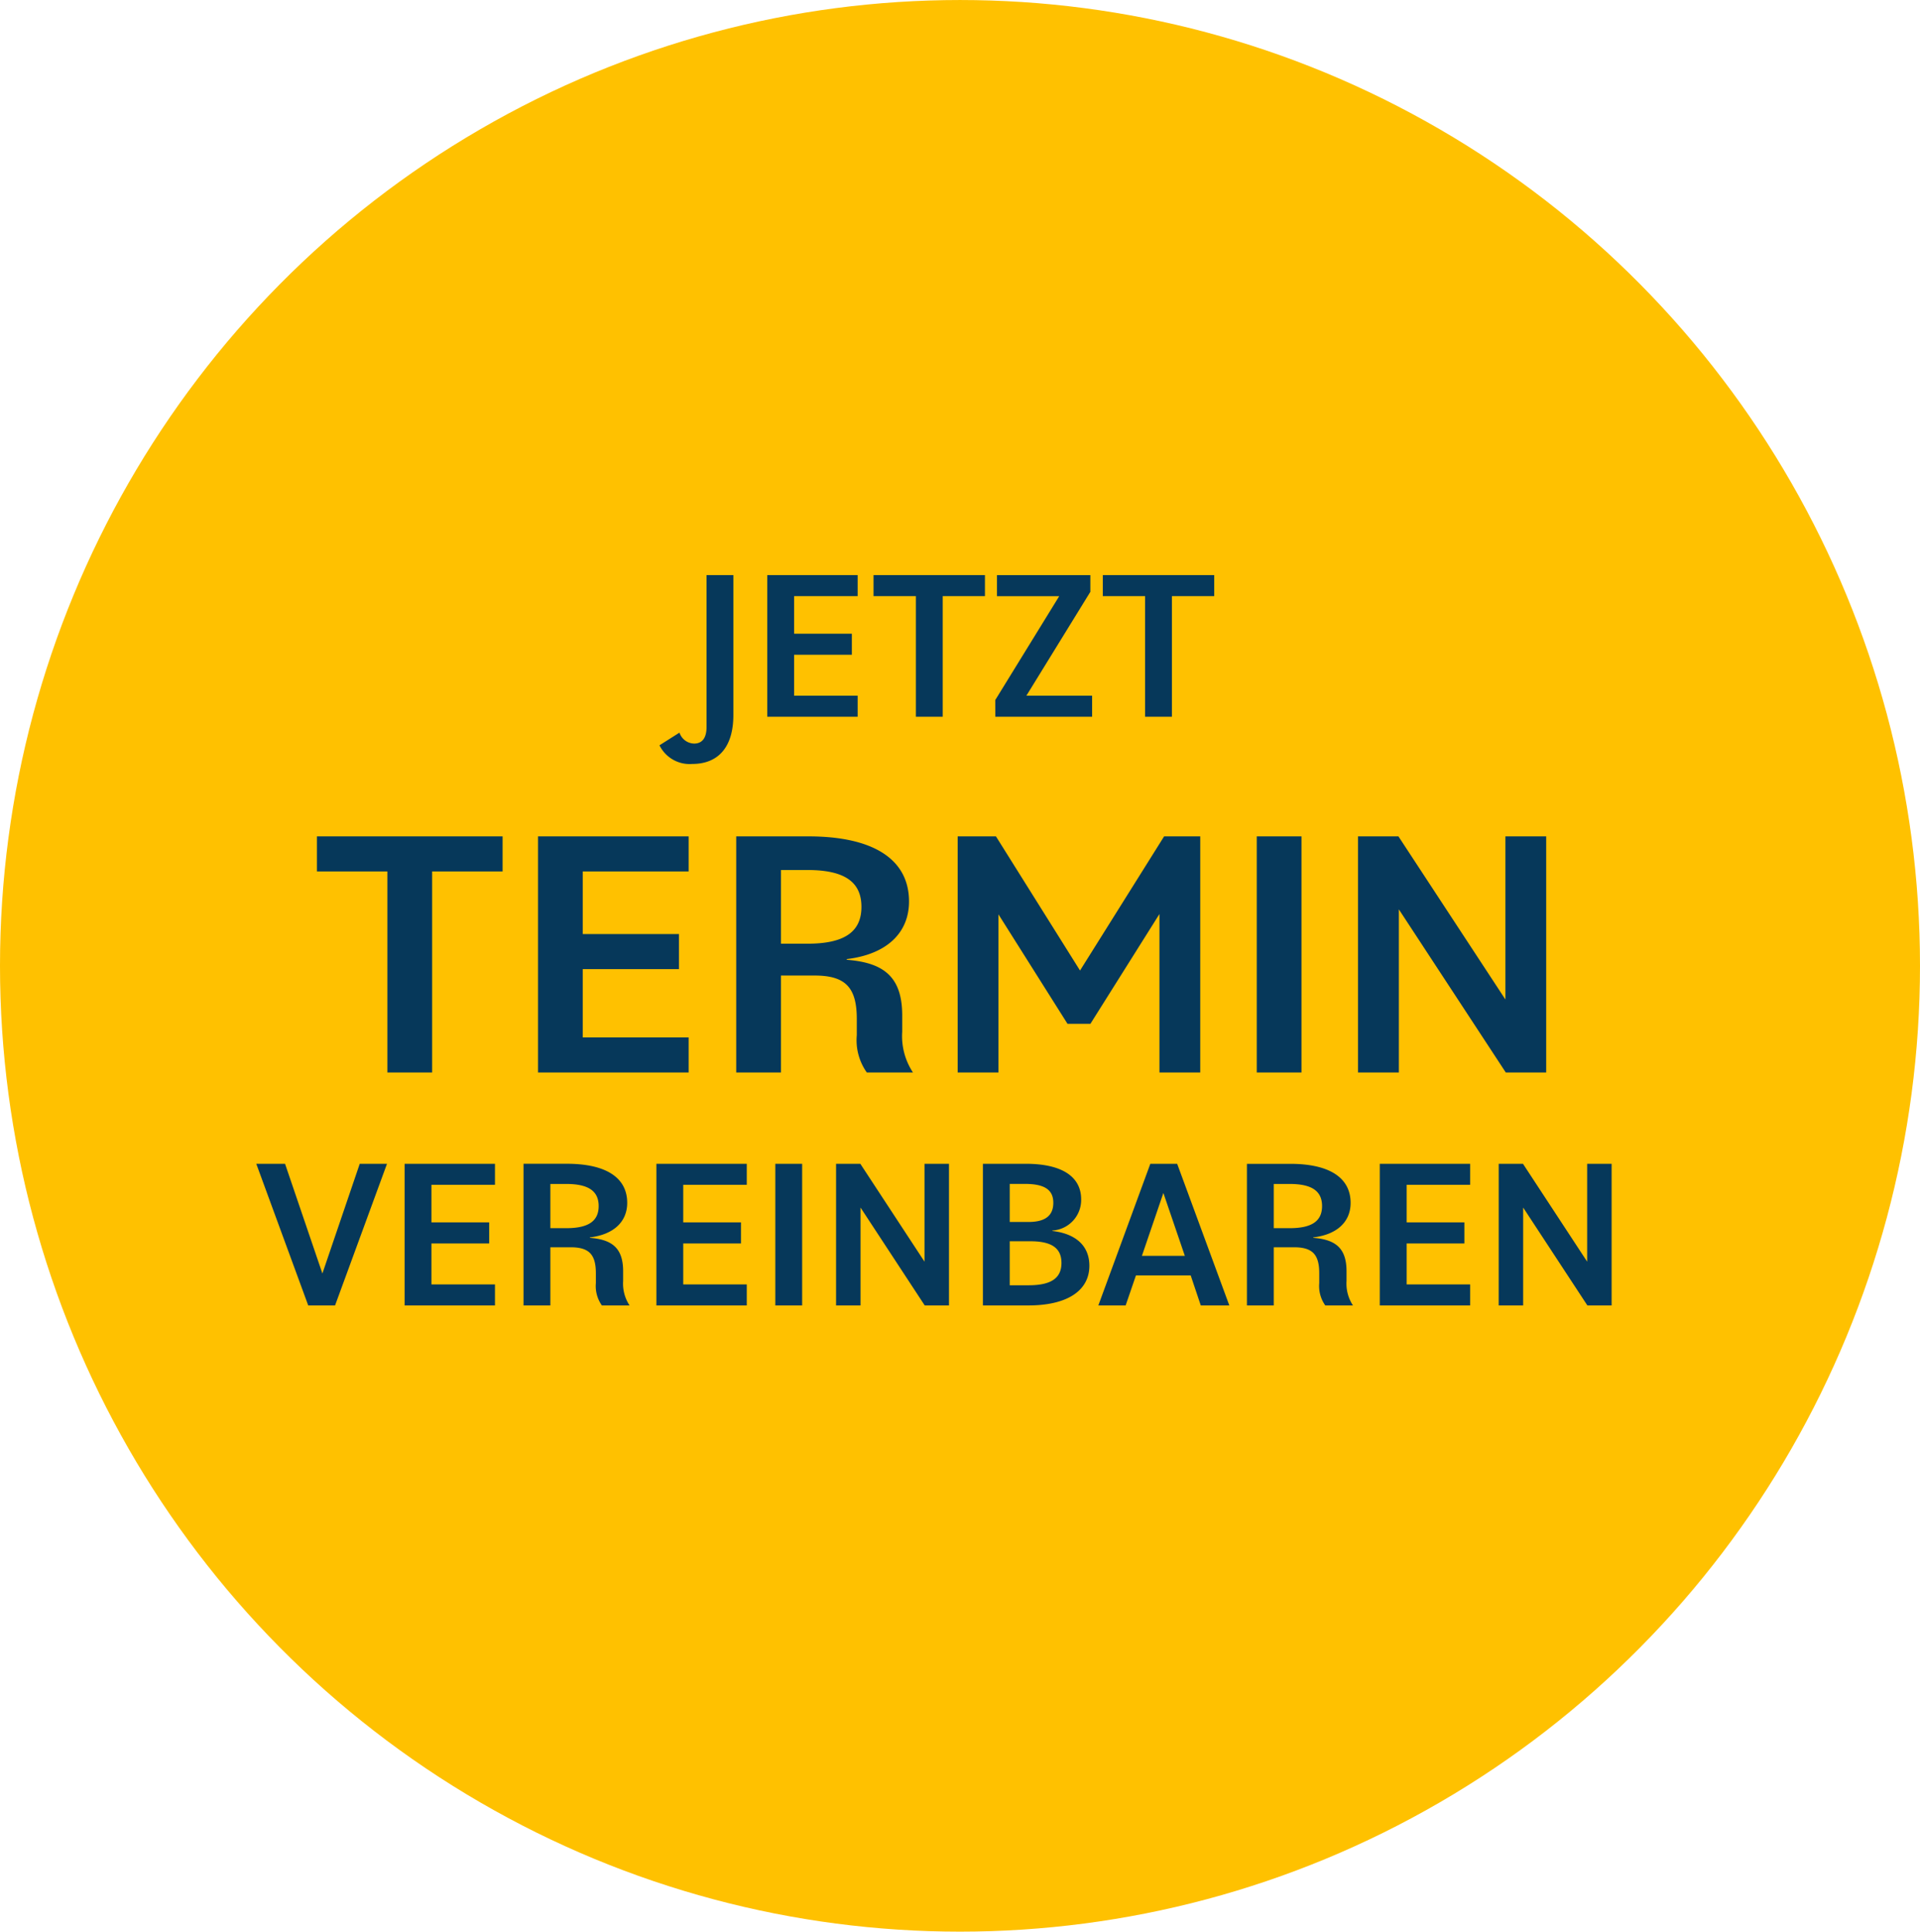 <svg xmlns="http://www.w3.org/2000/svg" width="161" height="162" viewBox="0 0 161 162"><g transform="translate(-1548.883 -653.813)"><g transform="translate(1548.683 653.8)"><ellipse cx="80.5" cy="81" rx="80.5" ry="81" transform="translate(0.2 0.014)" fill="#ffc100"/></g><g transform="translate(1539.282 697.924)"><path d="M-46.515,0h3.75V-16.86h5.91V-19.8h-15.57v2.94h5.91Zm12.63,0h12.63V-2.94h-8.88V-8.67h8.07v-2.94h-8.07v-5.25h8.88V-19.8h-12.63Zm16.62,0h3.75V-8.13h2.82c2.55,0,3.54.96,3.54,3.63v1.38A4.68,4.68,0,0,0-6.315,0h3.87a5.535,5.535,0,0,1-.9-3.42V-4.77c0-3.21-1.5-4.44-4.65-4.68v-.06c3.3-.39,5.22-2.16,5.22-4.83,0-3.54-3-5.46-8.43-5.46h-6.06Zm5.97-16.98c3.06,0,4.53.96,4.53,3.09s-1.47,3.09-4.53,3.09h-2.22v-6.18ZM1.305,0h3.42V-13.26l5.79,9.18h1.92l5.79-9.21V0h3.42V-19.8h-3.03L11.565-8.55,4.515-19.8H1.305Zm25.08,0h3.75V-19.8h-3.75Zm8.49,0H38.3V-13.68L47.265,0h3.39V-19.8h-3.42V-6.12L38.265-19.8h-3.39Z" transform="translate(88.601 45.834)" fill="#06385a"/><path d="M-21.96,3.96c2.214,0,3.456-1.44,3.456-4.1V-11.88h-2.25V.864c0,.936-.378,1.386-1.044,1.386a1.323,1.323,0,0,1-1.224-.918L-24.7,2.394A2.817,2.817,0,0,0-21.96,3.96ZM-15.66,0h7.578V-1.764H-13.41V-5.2h4.842V-6.966H-13.41v-3.15h5.328V-11.88H-15.66ZM-3.2,0h2.25V-10.116H2.592V-11.88H-6.75v1.764H-3.2Zm6.66,0h8.118V-1.764H6.066l5.364-8.712v-1.4H3.6v1.764H8.82L3.456-1.4ZM16.02,0h2.25V-10.116h3.546V-11.88H12.474v1.764H16.02Z" transform="translate(89.601 16)" fill="#06385a"/><path d="M-53.154,0h2.25l4.356-11.88h-2.286l-3.132,9.2-3.132-9.2H-57.51Zm8.082,0h7.578V-1.764h-5.328V-5.2h4.842V-6.966h-4.842v-3.15h5.328V-11.88h-7.578ZM-35.1,0h2.25V-4.878h1.692c1.53,0,2.124.576,2.124,2.178v.828A2.808,2.808,0,0,0-28.53,0h2.322a3.321,3.321,0,0,1-.54-2.052v-.81c0-1.926-.9-2.664-2.79-2.808v-.036c1.98-.234,3.132-1.3,3.132-2.9,0-2.124-1.8-3.276-5.058-3.276H-35.1Zm3.582-10.188c1.836,0,2.718.576,2.718,1.854s-.882,1.854-2.718,1.854H-32.85v-3.708ZM-23.958,0h7.578V-1.764h-5.328V-5.2h4.842V-6.966h-4.842v-3.15h5.328V-11.88h-7.578Zm9.972,0h2.25V-11.88h-2.25Zm5.094,0H-6.84V-8.208L-1.458,0H.576V-11.88H-1.476v8.208L-6.858-11.88H-8.892ZM3.42,0H7.236c3.258,0,5.112-1.242,5.112-3.33,0-1.656-1.116-2.682-3.1-2.916v-.036a2.57,2.57,0,0,0,2.412-2.61c0-1.926-1.638-2.988-4.644-2.988H3.42ZM5.67-1.692v-3.69H7.416c1.818,0,2.592.612,2.592,1.818,0,1.26-.846,1.872-2.754,1.872Zm0-8.5H6.948c1.656,0,2.376.5,2.376,1.584S8.64-7,7.236-7H5.67ZM13.1,0H15.39l.864-2.52h4.59L21.69,0h2.394L19.71-11.88H17.46Zm5.454-9.432,1.8,5.274h-3.6ZM25.56,0h2.25V-4.878H29.5c1.53,0,2.124.576,2.124,2.178v.828A2.808,2.808,0,0,0,32.13,0h2.322a3.321,3.321,0,0,1-.54-2.052v-.81c0-1.926-.9-2.664-2.79-2.808v-.036C33.1-5.94,34.254-7,34.254-8.6c0-2.124-1.8-3.276-5.058-3.276H25.56Zm3.582-10.188c1.836,0,2.718.576,2.718,1.854S30.978-6.48,29.142-6.48H27.81v-3.708ZM36.7,0H44.28V-1.764H38.952V-5.2h4.842V-6.966H38.952v-3.15H44.28V-11.88H36.7Zm9.972,0h2.052V-8.208L54.108,0h2.034V-11.88H54.09v8.208L48.708-11.88H46.674Z" transform="translate(88.601 65.372)" fill="#06385a"/></g></g></svg>